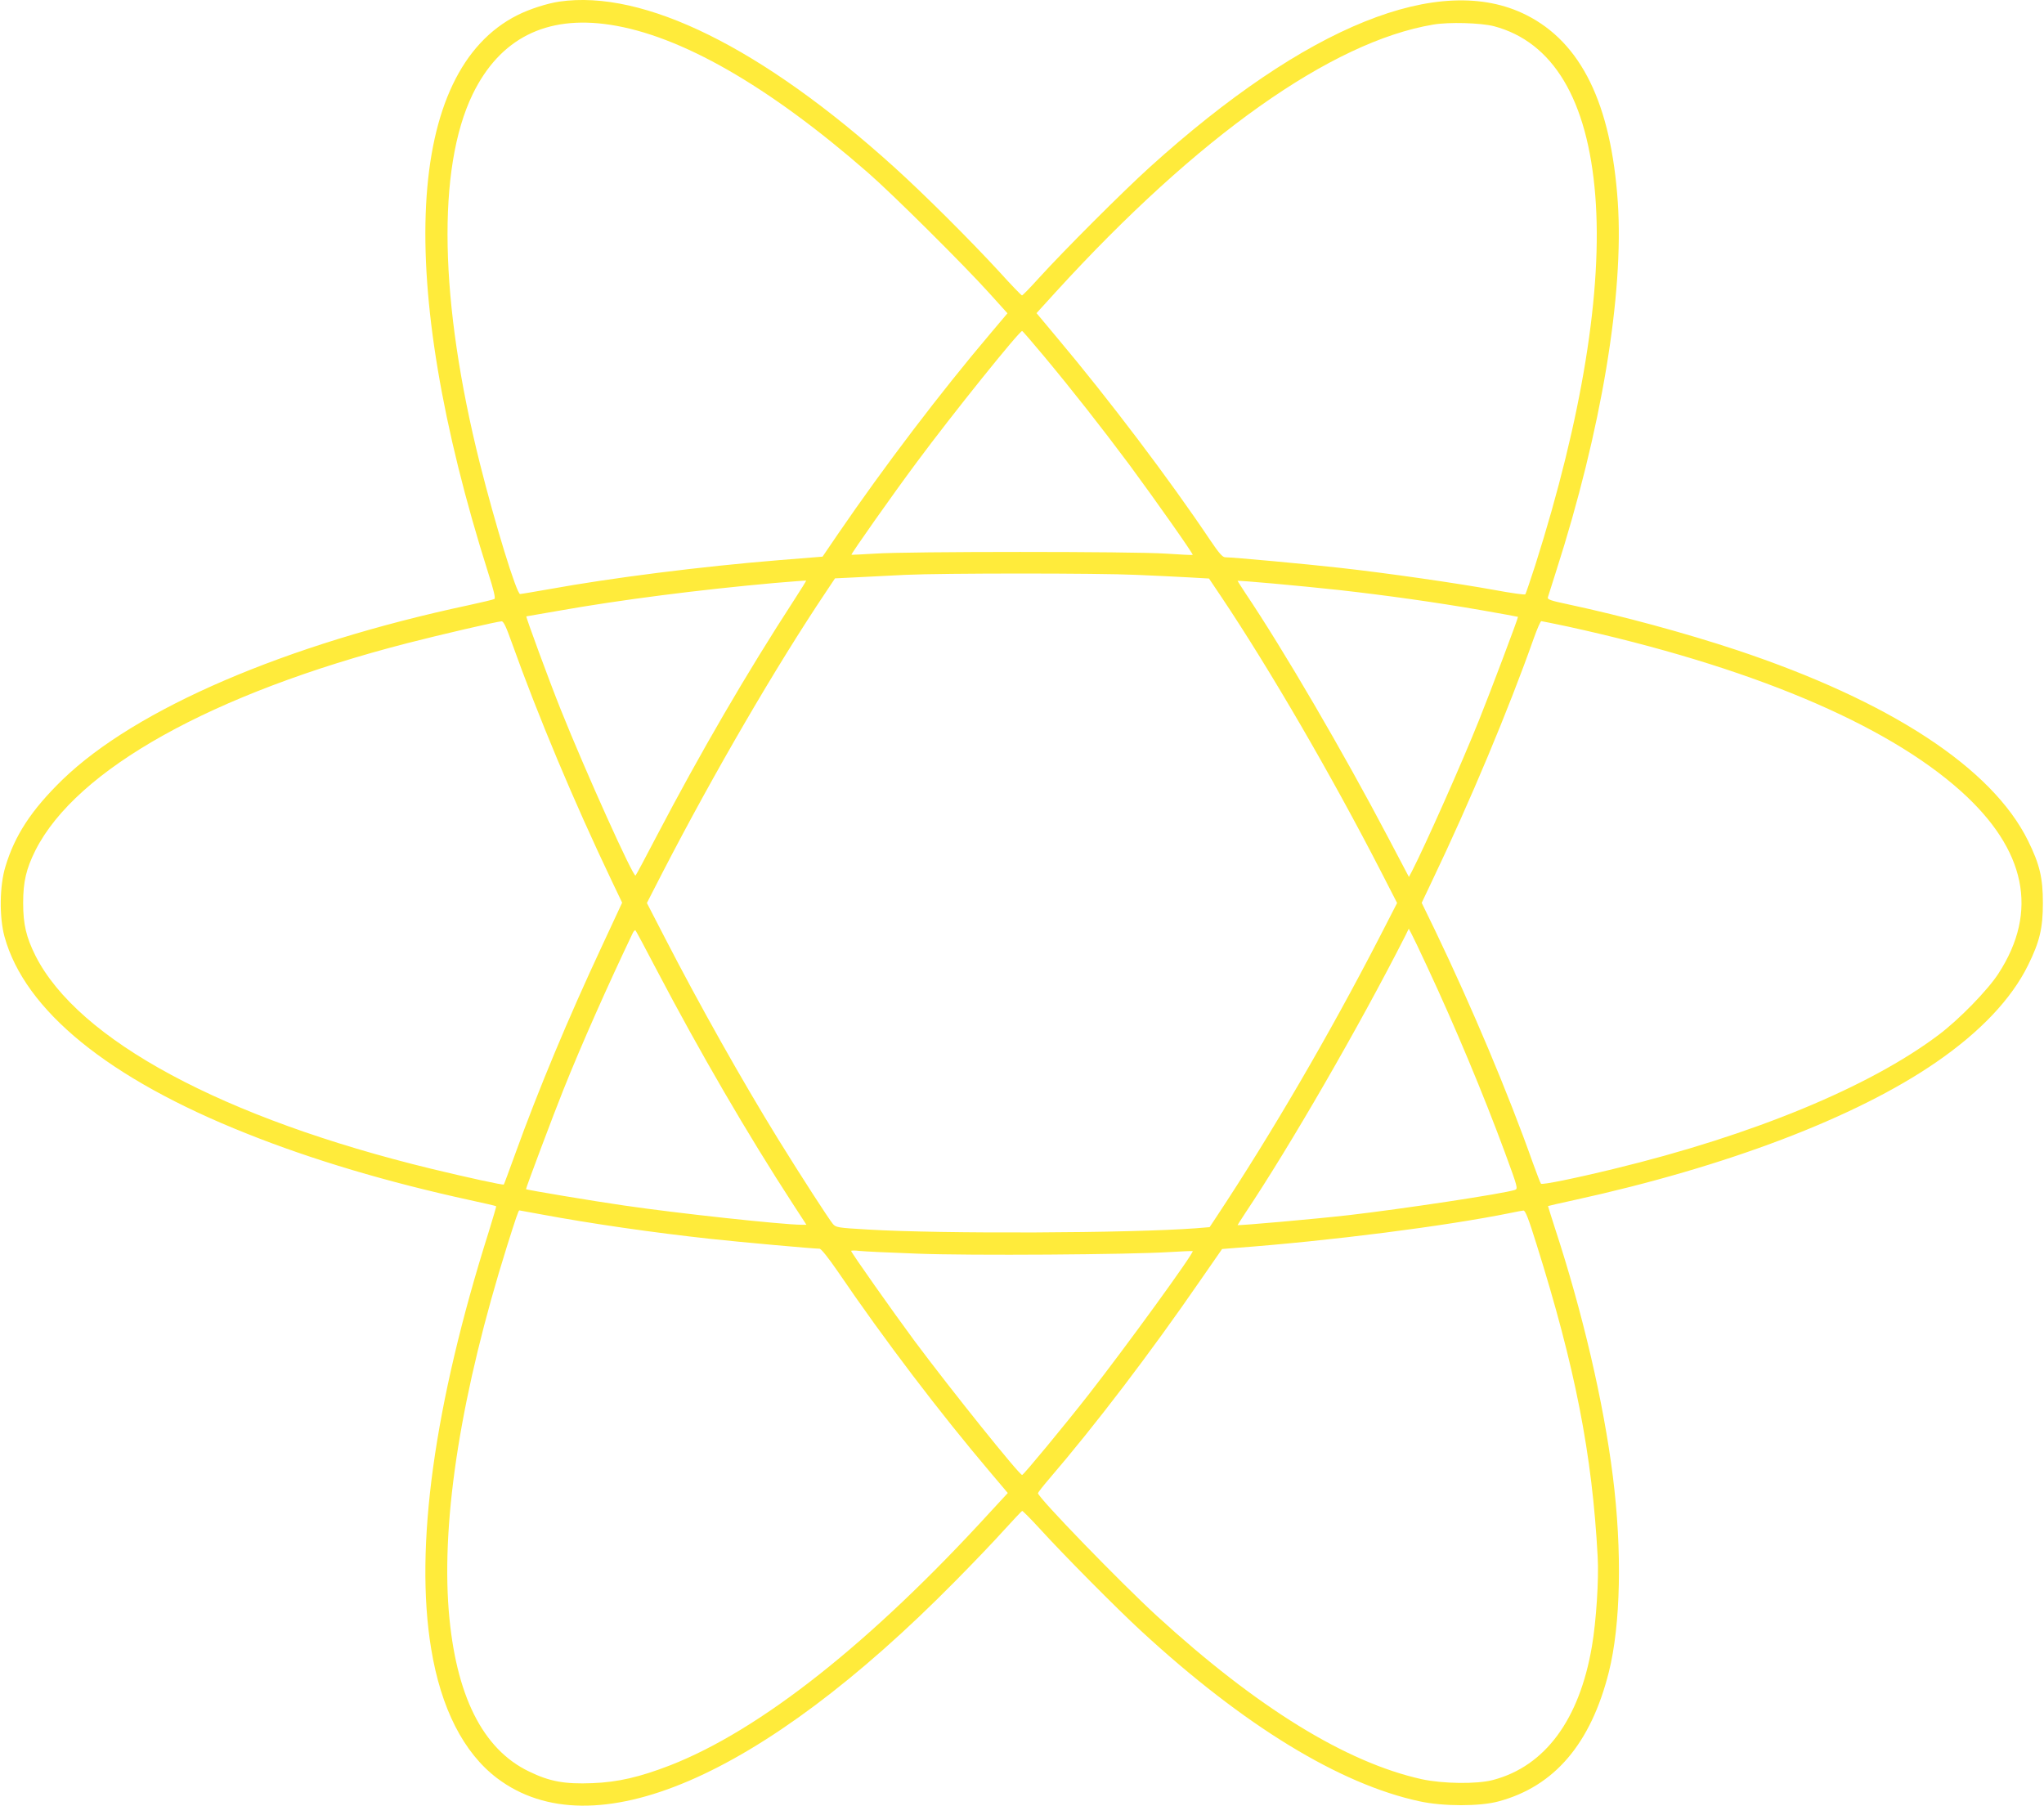 <?xml version="1.0" standalone="no"?>
<!DOCTYPE svg PUBLIC "-//W3C//DTD SVG 20010904//EN"
 "http://www.w3.org/TR/2001/REC-SVG-20010904/DTD/svg10.dtd">
<svg version="1.0" xmlns="http://www.w3.org/2000/svg"
 width="1280pt" height="1131pt" viewBox="0 0 1280 1131"
 preserveAspectRatio="xMidYMid meet">
<g transform="translate(0,1131) scale(0.1,-0.1)"
fill="#ffeb3b" stroke="none">
<path d="M3503 11300 c-76 -11 -188 -47 -263 -85 -698 -351 -766 -1653 -182
-3495 34 -106 46 -157 38 -161 -6 -4 -78 -21 -161 -39 -1145 -244 -2084 -648
-2544 -1093 -193 -188 -298 -347 -357 -544 -37 -120 -39 -316 -6 -438 127
-463 651 -890 1517 -1234 410 -164 881 -304 1399 -417 88 -19 162 -36 163 -38
2 -1 -20 -74 -47 -162 -341 -1079 -465 -1974 -360 -2609 61 -373 203 -652 413
-811 599 -453 1651 -1 2868 1233 108 109 245 252 304 318 60 66 112 121 116
123 3 1 52 -48 109 -110 147 -162 483 -501 635 -641 643 -593 1245 -961 1746
-1068 147 -32 378 -32 494 0 349 94 577 361 690 810 74 295 84 757 25 1226
-58 462 -189 1025 -363 1555 -24 74 -43 136 -43 137 1 1 74 18 162 37 956 209
1767 518 2269 864 276 190 471 396 575 607 73 148 93 232 93 390 0 158 -20
242 -93 390 -225 456 -863 874 -1827 1195 -324 107 -706 211 -1056 286 -105
22 -128 30 -124 43 3 9 26 81 51 161 284 884 426 1737 387 2315 -42 615 -229
998 -573 1171 -540 272 -1377 -66 -2358 -953 -167 -151 -537 -521 -695 -695
-54 -60 -101 -108 -105 -108 -4 0 -68 66 -142 148 -185 201 -471 486 -658 655
-827 748 -1568 1114 -2097 1037z m317 -145 c442 -67 992 -382 1615 -926 154
-134 605 -582 763 -758 l111 -123 -103 -122 c-318 -375 -668 -836 -959 -1261
l-96 -141 -273 -22 c-490 -40 -1044 -110 -1441 -182 -92 -16 -173 -30 -180
-30 -22 0 -157 440 -252 818 -253 1010 -270 1848 -45 2312 170 349 460 496
860 435z m5535 -9 c370 -98 587 -459 635 -1060 47 -591 -83 -1394 -376 -2316
-31 -96 -59 -178 -62 -182 -4 -4 -90 8 -192 27 -236 43 -681 107 -970 139
-213 24 -669 66 -717 66 -17 0 -39 25 -95 108 -254 379 -632 879 -960 1269
l-127 152 121 133 c889 974 1726 1567 2363 1674 99 17 297 11 380 -10z m-2818
-2066 c176 -211 362 -448 535 -680 168 -228 402 -560 397 -565 -2 -2 -78 2
-169 8 -205 14 -1617 14 -1820 0 -80 -5 -146 -8 -148 -7 -5 3 261 381 411 582
220 297 643 823 658 819 4 -1 65 -72 136 -157z m578 -1370 c116 -5 265 -12
333 -16 l123 -7 78 -116 c304 -454 691 -1120 1000 -1721 l100 -195 -113 -220
c-310 -601 -673 -1224 -1018 -1745 l-43 -65 -85 -7 c-410 -31 -1589 -36 -2055
-8 -191 11 -201 13 -220 36 -25 30 -196 294 -342 530 -225 365 -491 837 -711
1264 l-111 215 100 195 c320 619 710 1289 1020 1751 l58 87 143 7 c79 4 213
11 298 15 238 11 1209 11 1445 0z m-2141 -156 c-297 -457 -587 -955 -864
-1484 -67 -129 -126 -239 -130 -243 -13 -15 -312 648 -470 1043 -71 177 -219
580 -214 580 2 0 93 16 202 35 389 69 883 132 1352 174 107 9 196 16 198 15 2
-1 -32 -55 -74 -120z m3411 61 c302 -34 607 -77 890 -126 126 -22 230 -41 231
-42 3 -4 -177 -481 -244 -647 -108 -270 -340 -791 -419 -944 l-20 -38 -128
243 c-283 539 -660 1184 -897 1536 -26 40 -48 74 -48 75 0 5 386 -30 635 -57z
m-5181 -327 c168 -469 390 -998 628 -1497 l64 -134 -126 -271 c-212 -454 -397
-896 -545 -1306 -37 -102 -68 -186 -70 -188 -5 -5 -228 44 -452 98 -1305 317
-2214 806 -2481 1335 -58 116 -77 197 -77 330 0 133 19 214 77 330 257 508
1106 982 2328 1297 202 52 563 136 591 137 12 1 29 -35 63 -131z m6615 98
c1133 -248 1987 -606 2460 -1030 409 -367 489 -754 235 -1144 -66 -102 -246
-287 -374 -383 -434 -327 -1166 -629 -2033 -839 -255 -62 -450 -101 -457 -93
-4 4 -26 62 -50 128 -154 436 -385 983 -612 1456 l-85 175 64 135 c239 499
483 1083 638 1522 21 59 42 107 47 107 5 0 80 -16 167 -34z m-5709 -2146 c270
-515 574 -1038 856 -1471 l84 -129 -33 0 c-120 1 -772 71 -1112 121 -187 27
-608 97 -611 102 -2 4 175 476 234 622 113 283 279 656 435 983 6 12 14 19 17
15 4 -5 63 -114 130 -243z m4826 19 c176 -377 354 -803 489 -1169 80 -218 82
-225 61 -232 -68 -23 -703 -119 -1041 -158 -200 -23 -695 -67 -695 -62 0 1 22
35 48 75 278 415 715 1171 1002 1736 l22 45 16 -30 c9 -16 53 -108 98 -205z
m-5547 -1554 c311 -58 707 -115 1066 -154 175 -19 638 -61 677 -61 10 0 54
-55 114 -142 292 -429 641 -888 961 -1265 l104 -123 -108 -117 c-747 -818
-1441 -1368 -2008 -1589 -189 -73 -326 -105 -485 -111 -173 -7 -268 10 -397
73 -292 140 -460 479 -503 1008 -46 585 80 1373 365 2282 55 175 72 224 77
224 2 0 63 -11 137 -25z m6233 -187 c242 -770 349 -1316 383 -1958 8 -139 -9
-403 -36 -560 -78 -459 -293 -751 -619 -837 -100 -27 -316 -24 -448 5 -473
105 -1031 449 -1656 1021 -226 207 -746 743 -746 770 0 4 31 44 68 87 291 339
632 786 949 1246 l136 196 86 7 c591 44 1311 136 1721 219 36 8 72 14 80 15
12 1 33 -53 82 -211z m-3877 -59 c331 -13 1327 -6 1580 10 77 5 142 7 144 6
10 -10 -420 -602 -653 -900 -151 -193 -404 -499 -415 -502 -15 -4 -448 536
-673 838 -134 181 -398 555 -398 565 0 3 24 4 53 0 28 -3 192 -11 362 -17z"/>
</g>
</svg>
